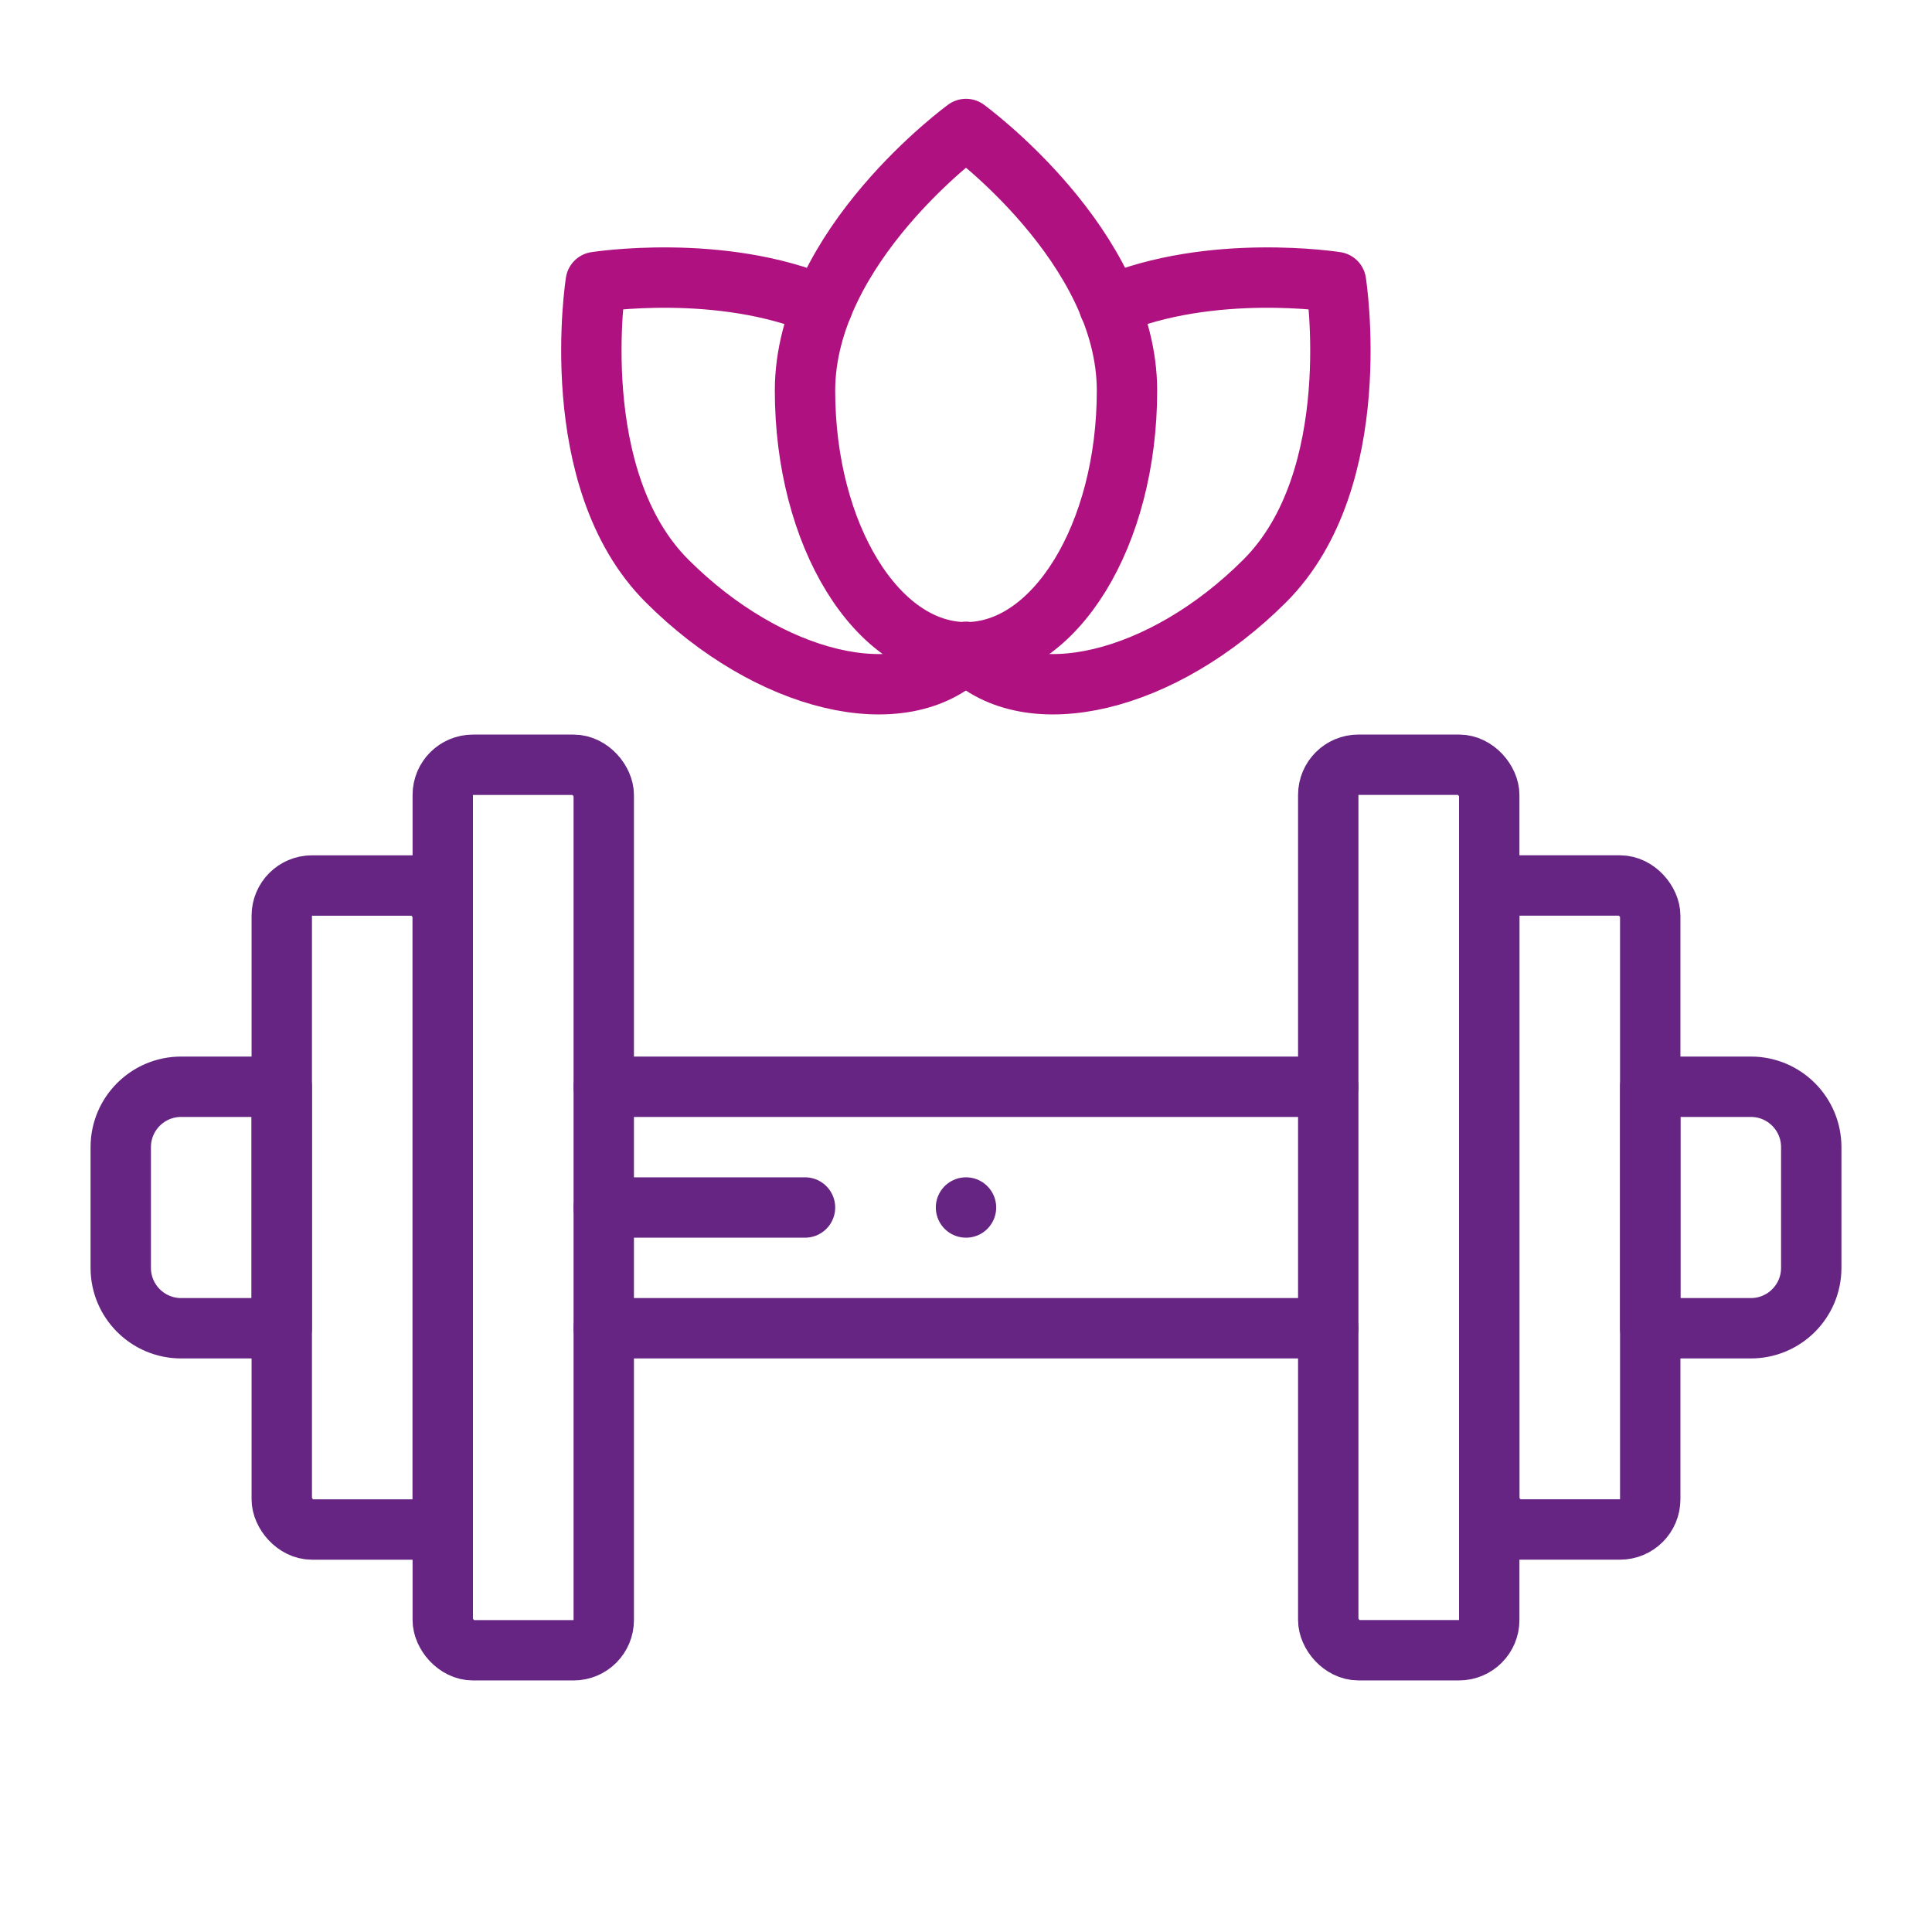 <?xml version="1.0" encoding="UTF-8"?>
<svg id="uuid-9b14acdd-cf8b-47da-85f4-5f33e2a69f49" data-name="Ebene 1" xmlns="http://www.w3.org/2000/svg" width="64" height="64" viewBox="0 0 64 64">
  <defs>
    <style>
      .uuid-d6c25254-8d71-4032-ae0a-1c04000eea98 {
        stroke: #662483;
      }

      .uuid-d6c25254-8d71-4032-ae0a-1c04000eea98, .uuid-5684467f-f0b4-41d5-b823-96a84bea0300 {
        fill: none;
        stroke-linecap: round;
        stroke-linejoin: round;
        stroke-width: 2px;
      }

      .uuid-5684467f-f0b4-41d5-b823-96a84bea0300 {
        stroke: #af1280;
      }
    </style>
  </defs>
  <g id="uuid-e0bcdc16-a693-443b-a190-87398040b86c" data-name="babiel-icon-sport">
    <rect class="uuid-d6c25254-8d71-4032-ae0a-1c04000eea98" x="49.333" y="29.333" width="5.333" height="21.333" rx="1" ry="1"/>
    <path class="uuid-d6c25254-8d71-4032-ae0a-1c04000eea98" d="m54.667,36h3.333c1.104,0,2,.896,2,2v4c0,1.104-.896,2-2,2h-3.333v-8h0Z"/>
    <rect class="uuid-d6c25254-8d71-4032-ae0a-1c04000eea98" x="44" y="25.333" width="5.333" height="29.333" rx="1" ry="1"/>
    <rect class="uuid-d6c25254-8d71-4032-ae0a-1c04000eea98" x="9.333" y="29.333" width="5.333" height="21.333" rx="1" ry="1" transform="translate(24 80) rotate(180)"/>
    <path class="uuid-d6c25254-8d71-4032-ae0a-1c04000eea98" d="m4,36h3.333c1.104,0,2,.896,2,2v4c0,1.104-.896,2-2,2h-3.333v-8h0Z" transform="translate(13.333 80) rotate(180)"/>
    <rect class="uuid-d6c25254-8d71-4032-ae0a-1c04000eea98" x="14.667" y="25.333" width="5.333" height="29.333" rx="1" ry="1" transform="translate(34.667 80) rotate(180)"/>
    <line class="uuid-d6c25254-8d71-4032-ae0a-1c04000eea98" x1="44" y1="44" x2="20" y2="44"/>
    <line class="uuid-d6c25254-8d71-4032-ae0a-1c04000eea98" x1="20" y1="36" x2="44" y2="36"/>
    <line class="uuid-d6c25254-8d71-4032-ae0a-1c04000eea98" x1="26.667" y1="40" x2="20" y2="40"/>
    <line class="uuid-d6c25254-8d71-4032-ae0a-1c04000eea98" x1="32" y1="40" x2="32" y2="40"/>
    <path class="uuid-5684467f-f0b4-41d5-b823-96a84bea0300" d="m37.333,12.94c0,4.786-2.388,8.667-5.333,8.667s-5.333-3.88-5.333-8.667,5.333-8.667,5.333-8.667c0,0,5.333,3.88,5.333,8.667Z"/>
    <path class="uuid-5684467f-f0b4-41d5-b823-96a84bea0300" d="m31.992,21.598c-2.083,2.083-6.515,1.028-9.899-2.357s-2.357-9.899-2.357-9.899c0,0,4.125-.651,7.515.789"/>
    <path class="uuid-5684467f-f0b4-41d5-b823-96a84bea0300" d="m32,21.598c2.083,2.083,6.515,1.028,9.899-2.357s2.357-9.899,2.357-9.899c0,0-4.125-.651-7.515.789"/>
  </g>
</svg>